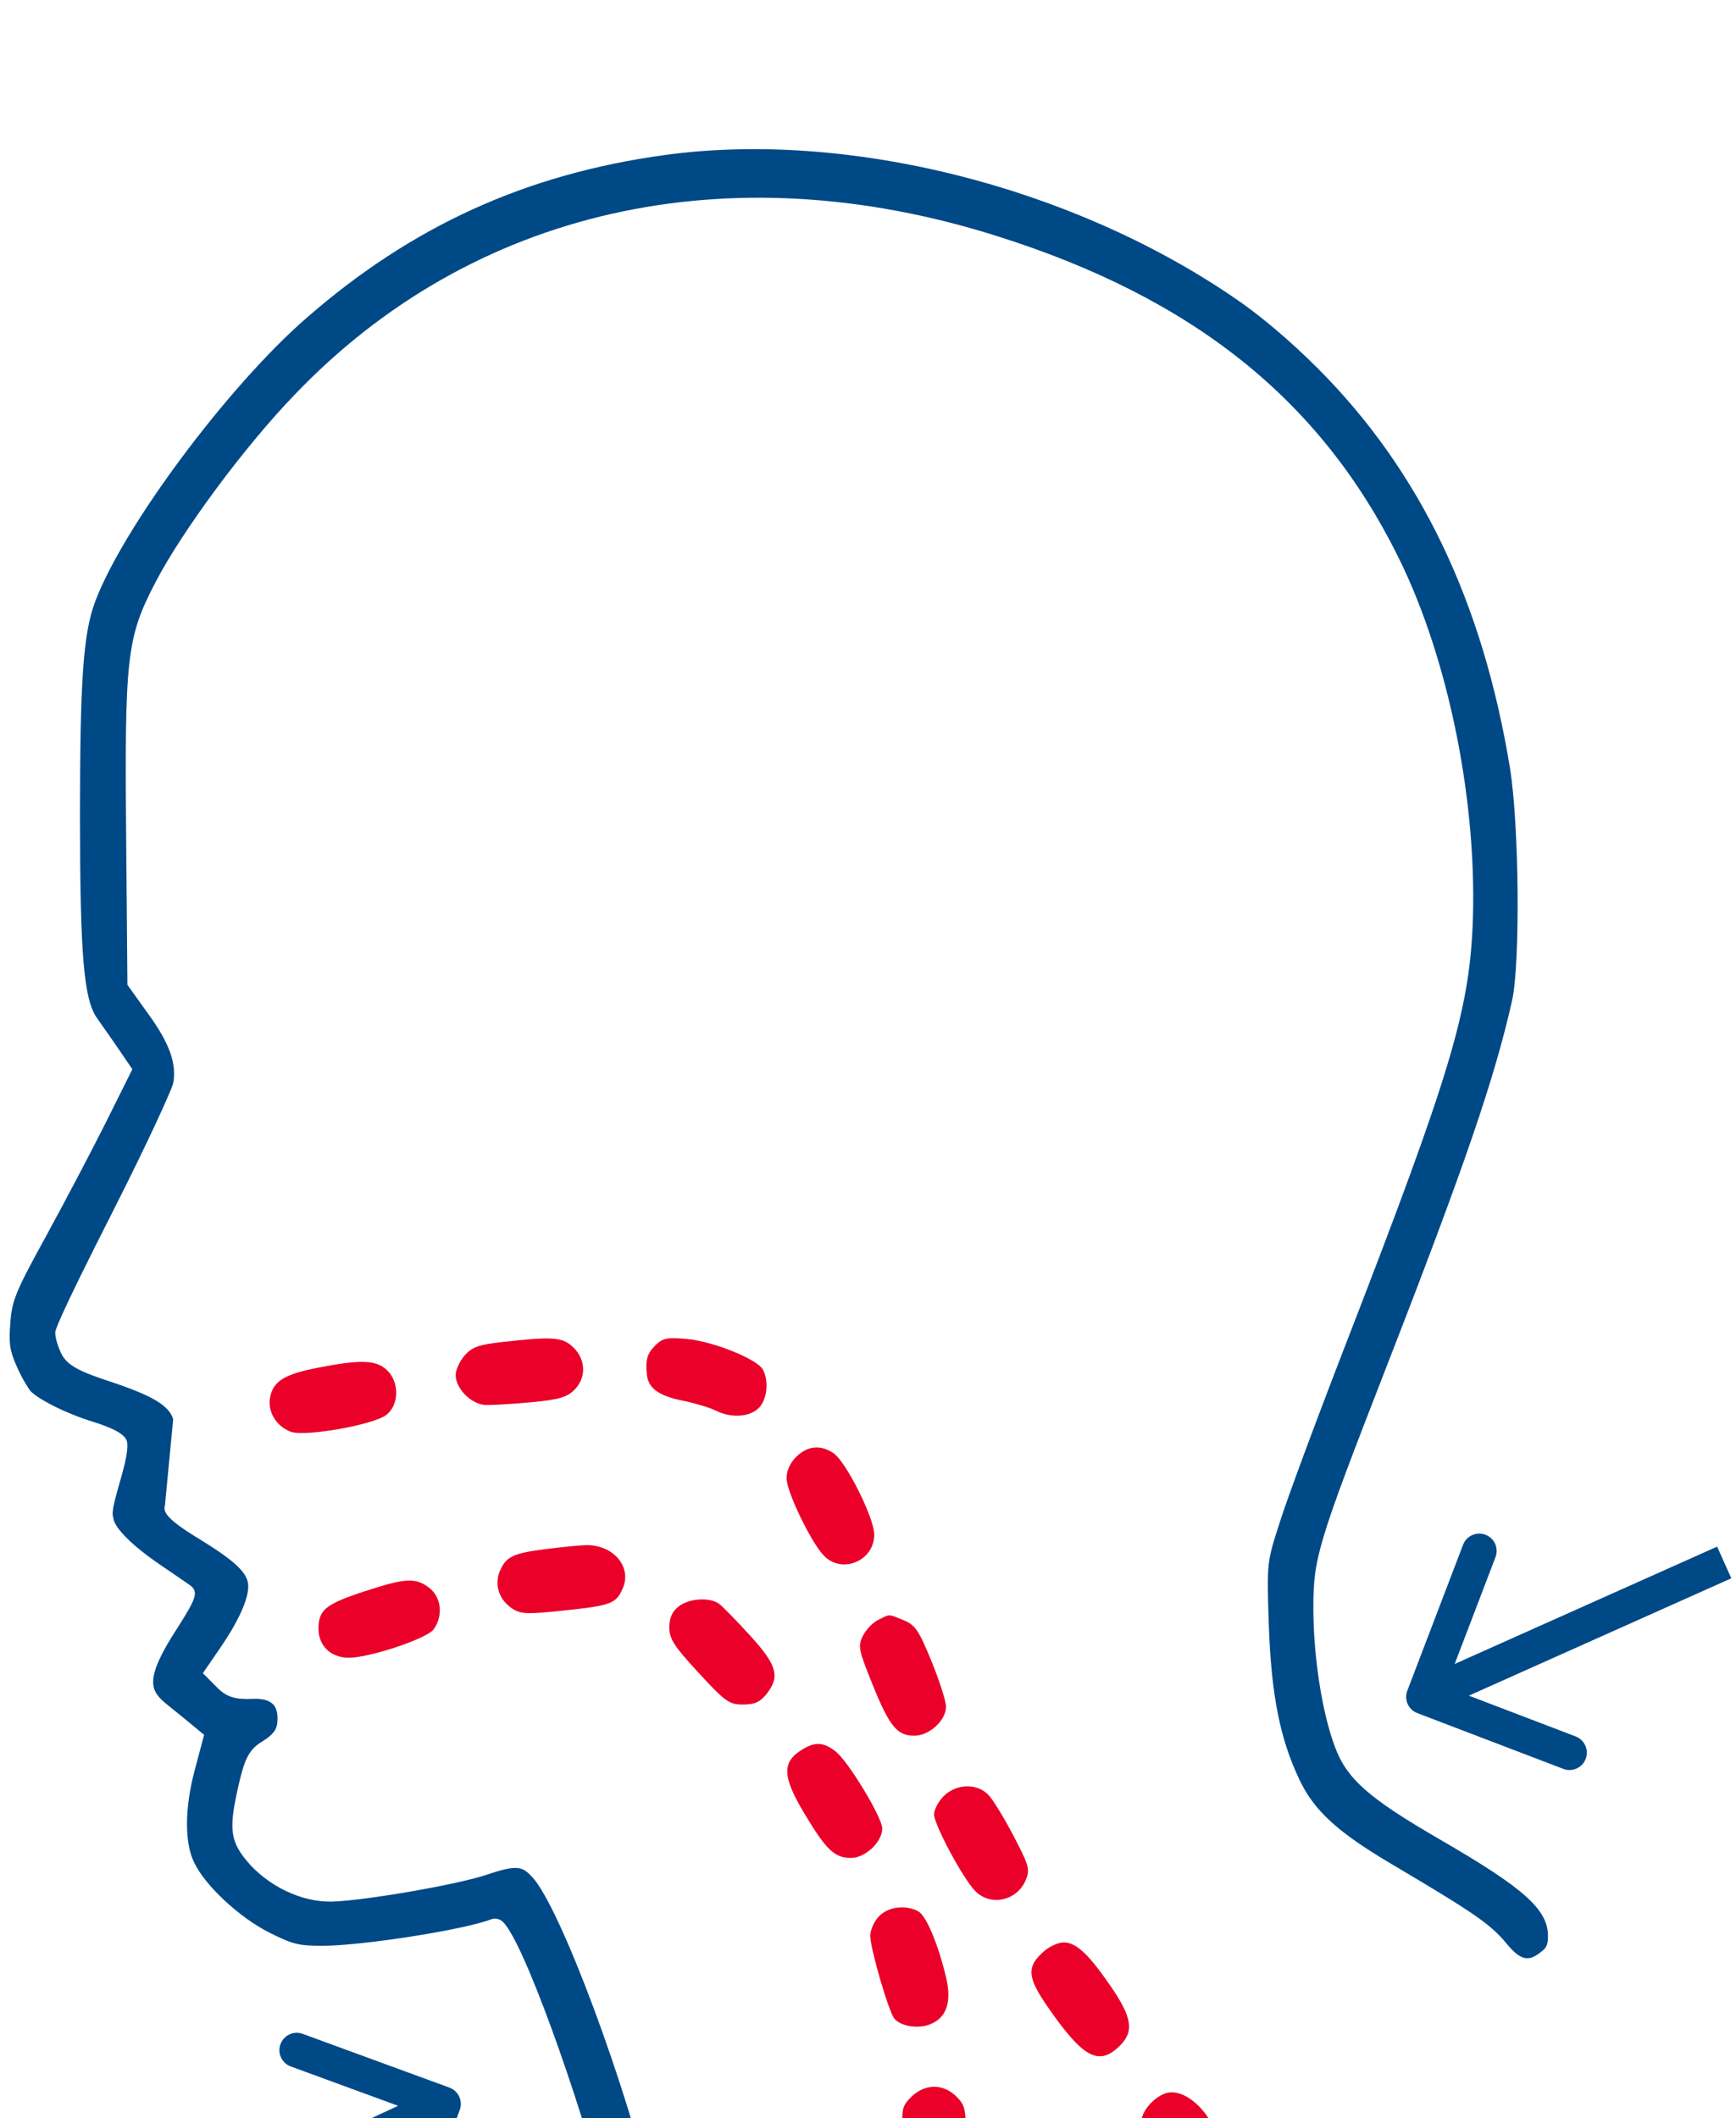 <svg width="50" height="61" viewBox="0 0 50 61" fill="none" xmlns="http://www.w3.org/2000/svg">
<g filter="url(#filter0_i)">
<g clip-path="url(#clip0)">
<path fill-rule="evenodd" clip-rule="evenodd" d="M14.444 34.654C13.784 34.729 13.594 34.798 13.382 35.039C13.24 35.2 13.124 35.453 13.124 35.601C13.124 35.995 13.575 36.448 13.985 36.464C14.174 36.471 14.766 36.436 15.3 36.386C16.083 36.312 16.322 36.245 16.535 36.037C16.889 35.691 16.881 35.166 16.516 34.809C16.207 34.507 15.93 34.486 14.444 34.654ZM18.879 34.744C18.638 34.98 18.586 35.161 18.633 35.601C18.673 35.982 18.978 36.202 19.653 36.338C20.009 36.41 20.439 36.539 20.61 36.624C21.054 36.847 21.582 36.818 21.85 36.555C22.095 36.316 22.153 35.776 21.971 35.443C21.806 35.142 20.534 34.63 19.785 34.564C19.216 34.513 19.09 34.538 18.879 34.744ZM9.173 35.388C8.206 35.576 7.885 35.768 7.784 36.219C7.69 36.637 7.946 37.076 8.377 37.236C8.779 37.386 10.753 37.038 11.125 36.752C11.503 36.461 11.508 35.794 11.136 35.452C10.826 35.167 10.381 35.153 9.173 35.388ZM22.936 37.954C22.759 38.127 22.654 38.358 22.654 38.575C22.654 38.955 23.346 40.398 23.72 40.795C24.237 41.347 25.18 40.962 25.18 40.199C25.18 39.72 24.373 38.105 24.009 37.855C23.639 37.602 23.26 37.637 22.936 37.954ZM15.728 40.614C14.78 40.733 14.574 40.831 14.397 41.248C14.228 41.647 14.377 42.087 14.765 42.335C15.004 42.488 15.197 42.495 16.235 42.385C17.611 42.24 17.749 42.187 17.941 41.735C18.205 41.11 17.645 40.474 16.855 40.502C16.666 40.509 16.158 40.559 15.728 40.614ZM10.499 41.832C9.371 42.203 9.174 42.364 9.174 42.914C9.174 43.405 9.531 43.744 10.048 43.744C10.651 43.744 12.3 43.192 12.49 42.926C12.77 42.536 12.712 42 12.362 41.73C11.972 41.43 11.67 41.447 10.499 41.832ZM19.544 42.269C19.358 42.416 19.278 42.597 19.278 42.872C19.278 43.203 19.412 43.41 20.121 44.178C20.894 45.015 21.001 45.092 21.399 45.092C21.732 45.092 21.889 45.022 22.071 44.796C22.476 44.292 22.385 43.962 21.607 43.109C21.22 42.686 20.823 42.277 20.724 42.2C20.458 41.993 19.847 42.029 19.544 42.269ZM25.295 42.654C25.137 42.732 24.937 42.94 24.851 43.116C24.707 43.41 24.729 43.523 25.127 44.506C25.618 45.721 25.837 45.99 26.333 45.99C26.766 45.99 27.247 45.55 27.247 45.154C27.247 44.997 27.058 44.407 26.828 43.844C26.463 42.952 26.359 42.8 26.028 42.664C25.574 42.479 25.647 42.48 25.295 42.654ZM23.171 46.35C22.509 46.722 22.509 47.133 23.172 48.238C23.796 49.28 24.038 49.51 24.511 49.51C24.923 49.51 25.41 49.051 25.41 48.661C25.41 48.342 24.426 46.718 24.063 46.439C23.734 46.186 23.504 46.163 23.171 46.35ZM27.184 47.726C27.029 47.878 26.903 48.118 26.904 48.26C26.906 48.555 27.721 50.077 28.08 50.455C28.515 50.912 29.286 50.753 29.54 50.154C29.671 49.844 29.644 49.742 29.197 48.886C28.931 48.374 28.606 47.842 28.476 47.703C28.15 47.354 27.554 47.364 27.184 47.726ZM25.315 51.192C25.177 51.335 25.065 51.587 25.065 51.752C25.065 52.119 25.598 53.949 25.761 54.141C25.948 54.362 26.451 54.438 26.795 54.299C27.27 54.106 27.418 53.655 27.244 52.93C27.012 51.966 26.671 51.164 26.442 51.044C26.073 50.851 25.58 50.916 25.315 51.192ZM30.071 52.196C29.56 52.643 29.58 52.939 30.18 53.806C31.196 55.272 31.644 55.515 32.247 54.925C32.668 54.512 32.61 54.11 32 53.22C31.358 52.282 30.995 51.943 30.634 51.943C30.483 51.943 30.23 52.057 30.071 52.196ZM26.253 56.387C25.983 56.651 25.962 56.738 26.003 57.448C26.057 58.372 26.357 58.795 26.96 58.795C27.579 58.795 27.821 58.42 27.821 57.462C27.821 56.75 27.786 56.617 27.539 56.375C27.161 56.005 26.639 56.01 26.253 56.387ZM33.562 56.292C33.214 56.414 32.873 56.819 32.873 57.11C32.873 57.445 33.458 58.374 33.829 58.628C34.166 58.858 34.51 58.836 34.867 58.562C35.235 58.279 35.263 57.84 34.951 57.246C34.586 56.548 33.992 56.141 33.562 56.292Z" fill="#EA0029"/>
<path fill-rule="evenodd" clip-rule="evenodd" d="M4.988 36.874C4.869 36.481 4.394 36.195 3.171 35.79C2.34 35.516 1.924 35.337 1.758 34.968C1.698 34.849 1.591 34.563 1.591 34.384C1.591 34.325 1.591 34.158 3.278 30.834C4.287 28.844 4.952 27.367 4.988 27.2C5.095 26.64 4.881 26.044 4.276 25.21L3.67 24.364L3.634 20.183C3.587 14.916 3.646 14.368 4.477 12.772C5.238 11.306 7.031 8.876 8.48 7.375C13.587 2.025 20.962 0.346 28.717 2.8C34.347 4.575 38.029 7.506 40.273 12.045C41.734 14.988 42.577 19.194 42.411 22.744C42.292 25.174 41.734 27.033 38.86 34.456C37.957 36.779 37.055 39.209 36.853 39.864C36.485 41.008 36.485 41.008 36.544 42.795C36.615 44.821 36.865 46.084 37.435 47.275C37.85 48.145 38.527 48.764 40.012 49.646C42.447 51.087 42.922 51.409 43.385 51.969C43.824 52.505 44.05 52.481 44.382 52.219C44.537 52.1 44.584 52.029 44.584 51.755C44.584 50.992 43.884 50.373 41.473 48.979C39.418 47.787 38.789 47.239 38.444 46.298C38.076 45.321 37.827 43.689 37.827 42.319C37.827 40.865 37.945 40.472 39.953 35.313C42.221 29.487 43.052 27.033 43.551 24.817C43.789 23.745 43.753 19.753 43.492 18.133C42.708 13.332 40.903 9.567 37.969 6.624C37.15 5.802 36.259 5.052 35.511 4.551C30.784 1.334 24.359 -0.25 19.145 0.465C15.143 1.013 11.853 2.514 8.812 5.171C6.556 7.137 3.551 11.175 2.743 13.32C2.399 14.237 2.304 15.56 2.304 19.48C2.304 23.471 2.411 24.781 2.791 25.317C2.945 25.544 3.23 25.937 3.397 26.187L3.812 26.795L3.04 28.344C2.66 29.106 1.888 30.572 1.33 31.596C0.439 33.216 0.344 33.455 0.297 34.11C0.249 34.694 0.285 34.908 0.475 35.337C0.618 35.671 0.808 35.98 0.879 36.064C1.081 36.278 1.817 36.683 2.708 36.958C3.539 37.22 3.61 37.41 3.646 37.482C3.717 37.66 3.61 38.113 3.515 38.459C3.207 39.531 3.219 39.567 3.278 39.781C3.337 40.008 3.741 40.484 4.703 41.127C4.822 41.211 5.439 41.628 5.499 41.675C5.724 41.866 5.629 42.069 5.107 42.891C4.121 44.404 4.347 44.702 4.786 45.071C5.024 45.262 5.333 45.512 5.475 45.631L5.879 45.965L5.606 46.989C5.321 48.061 5.309 49.074 5.594 49.646C5.914 50.313 6.888 51.219 7.755 51.659C8.42 51.993 8.599 52.041 9.276 52.041C10.428 52.041 13.385 51.576 14.145 51.278C14.228 51.242 14.335 51.254 14.418 51.302C15 51.6 16.793 56.806 17.352 59.058C17.767 60.738 17.862 60.738 18.302 60.738C18.551 60.738 18.717 60.678 18.812 60.571C18.907 60.452 18.991 60.166 18.848 59.511C18.076 56.139 16.14 50.933 15.332 50.063C15.047 49.765 14.929 49.682 13.991 50.003C13.159 50.277 10.57 50.73 9.596 50.766C8.705 50.802 7.708 50.325 7.09 49.575C6.603 48.979 6.603 48.597 6.876 47.394C7.031 46.727 7.15 46.405 7.518 46.179C7.922 45.929 7.993 45.786 7.993 45.488C7.993 45.297 7.945 45.154 7.85 45.071C7.732 44.964 7.542 44.916 7.28 44.928C6.793 44.952 6.532 44.88 6.271 44.618L5.843 44.189L6.342 43.462C6.865 42.7 7.15 42.069 7.15 41.687C7.15 41.306 6.781 40.961 5.689 40.293C4.751 39.721 4.703 39.531 4.751 39.352" fill="#004987"/>
<path d="M13.242 56.767C13.337 56.508 13.204 56.22 12.945 56.125L8.72 54.577C8.46 54.481 8.173 54.615 8.078 54.874C7.983 55.133 8.116 55.42 8.376 55.516L12.131 56.892L10.755 60.648C10.659 60.907 10.793 61.194 11.052 61.289C11.311 61.384 11.598 61.251 11.693 60.992L13.242 56.767ZM4.376 61.038L12.983 57.048L12.562 56.141L3.955 60.131L4.376 61.038Z" fill="#004987"/>
<path d="M40.822 45.339C40.564 45.241 40.434 44.952 40.533 44.694L42.139 40.49C42.237 40.232 42.527 40.103 42.785 40.202C43.042 40.3 43.172 40.589 43.073 40.847L41.645 44.584L45.382 46.011C45.64 46.11 45.769 46.399 45.671 46.657C45.572 46.915 45.283 47.044 45.025 46.945L40.822 45.339ZM49.865 41.456L41.204 45.329L40.796 44.416L49.456 40.544L49.865 41.456Z" fill="#004987"/>
</g>
</g>
<defs>
<filter id="filter0_i" x="0" y="0" width="50" height="65" filterUnits="userSpaceOnUse" color-interpolation-filters="sRGB">
<feFlood flood-opacity="0" result="BackgroundImageFix"/>
<feBlend mode="normal" in="SourceGraphic" in2="BackgroundImageFix" result="shape"/>
<feColorMatrix in="SourceAlpha" type="matrix" values="0 0 0 0 0 0 0 0 0 0 0 0 0 0 0 0 0 0 127 0" result="hardAlpha"/>
<feOffset dy="4"/>
<feGaussianBlur stdDeviation="2"/>
<feComposite in2="hardAlpha" operator="arithmetic" k2="-1" k3="1"/>
<feColorMatrix type="matrix" values="0 0 0 0 0.667 0 0 0 0 0.667 0 0 0 0 0.667 0 0 0 0.25 0"/>
<feBlend mode="normal" in2="shape" result="effect1_innerShadow"/>
</filter>
<clipPath id="clip0">
<rect width="50" height="61" fill="white"/>
</clipPath>
</defs>
</svg>

